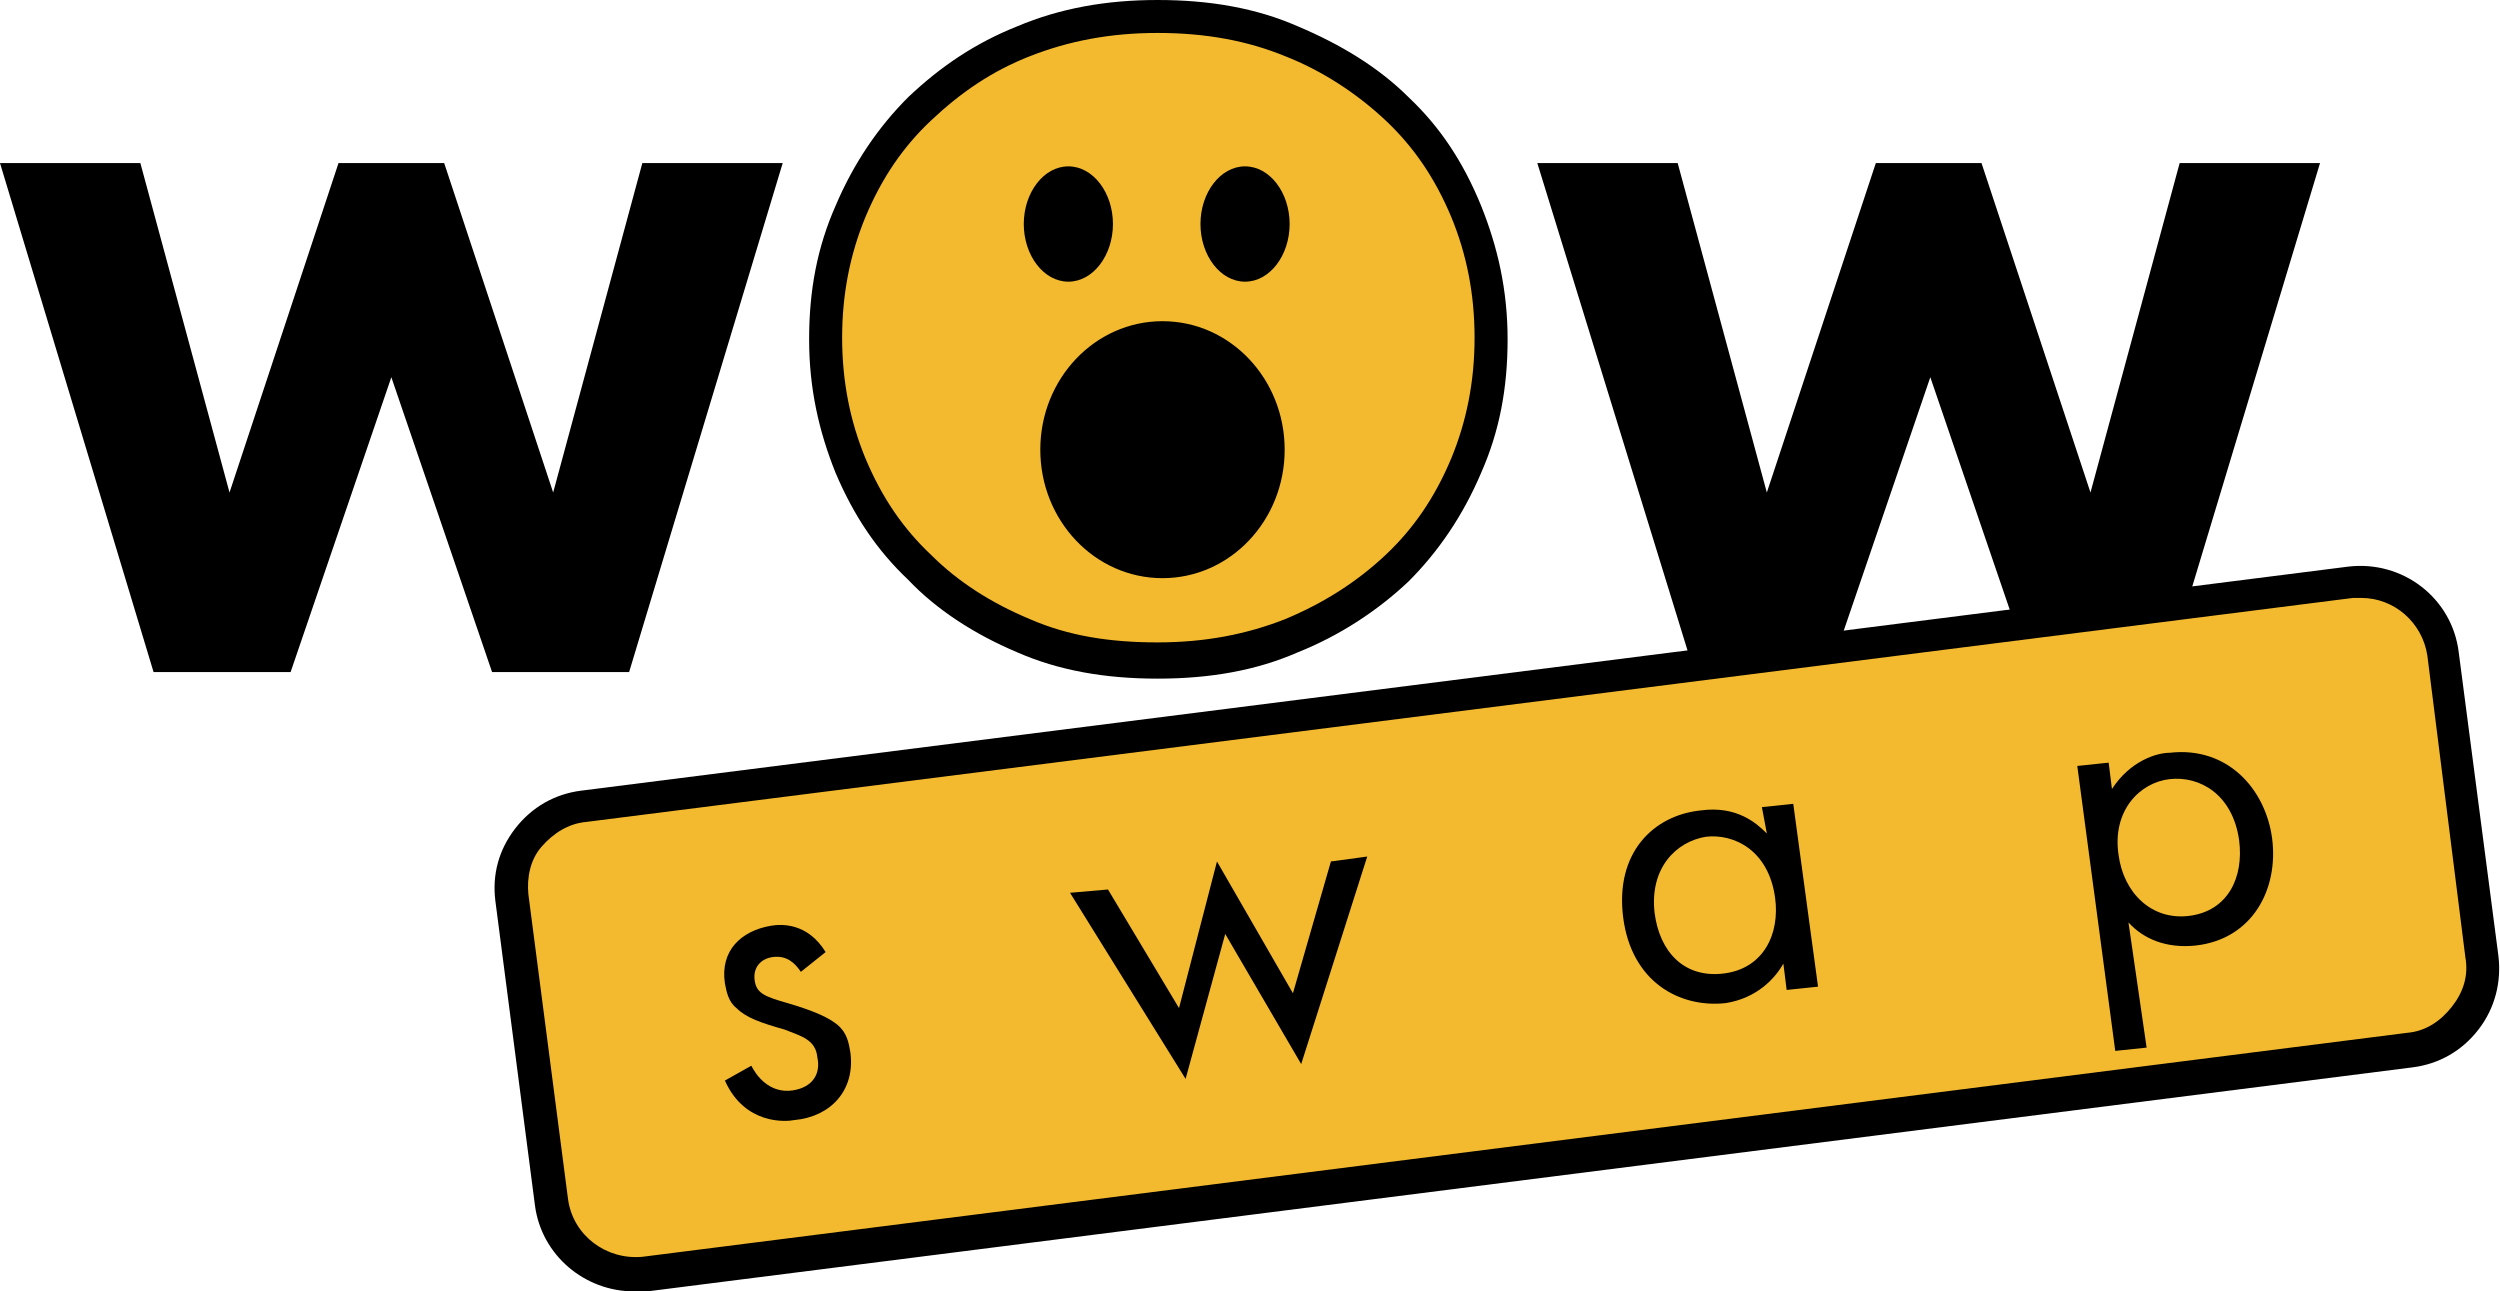 <svg width="151" height="78" viewBox="0 0 151 78" fill="none" xmlns="http://www.w3.org/2000/svg">
<path d="M8.478 9.85L13.863 29.748L20.446 9.85H26.829L33.411 29.748L38.797 9.85H47.275L37.999 40.592H29.721L23.637 22.783L17.553 40.592H9.275L0 9.85H8.478Z" fill="black"/>
<path d="M101.332 9.85L106.717 29.748L113.3 9.85H119.683L126.265 29.748L131.651 9.85H140.129L130.853 40.592H122.675L116.591 22.783L110.507 40.592H102.329L92.854 9.85H101.332Z" fill="black"/>
<path d="M145.515 63.475L38.897 77.005C36.104 77.403 33.611 75.414 33.312 72.727L30.918 54.322C30.519 51.536 32.514 49.148 35.207 48.75L141.924 35.22C144.717 34.822 147.21 36.812 147.509 39.498L149.903 57.804C150.302 60.59 148.307 63.077 145.515 63.475Z" fill="#F3BA2F"/>
<path d="M38.298 78C35.306 78 32.713 75.811 32.314 72.827L29.921 54.421C29.721 52.829 30.12 51.337 31.117 50.044C32.115 48.75 33.511 47.954 35.107 47.755L141.824 34.225C145.116 33.827 148.108 36.115 148.507 39.398L150.9 57.704C151.1 59.296 150.701 60.888 149.703 62.181C148.706 63.475 147.31 64.27 145.714 64.469L39.096 78C38.797 78 38.598 78 38.298 78ZM142.622 36.115C142.423 36.115 142.323 36.115 142.123 36.115L35.406 49.645C34.309 49.745 33.411 50.342 32.713 51.138C32.015 51.934 31.816 53.028 31.915 54.023L34.309 72.429C34.608 74.618 36.603 76.11 38.797 75.911L145.415 62.38C146.512 62.281 147.409 61.684 148.108 60.788C148.806 59.893 149.105 58.898 148.906 57.804L146.612 39.597C146.312 37.607 144.617 36.115 142.622 36.115Z" fill="black"/>
<path d="M48.372 58.699C47.973 58.102 47.474 57.704 46.676 57.804C45.978 57.903 45.48 58.401 45.579 59.197C45.679 59.992 46.178 60.191 47.574 60.589C49.27 61.087 50.067 61.485 50.566 61.883C51.164 62.38 51.264 62.977 51.364 63.574C51.663 65.862 50.167 67.454 47.973 67.653C47.474 67.753 44.981 67.952 43.784 65.265L45.38 64.37C45.679 64.967 46.477 66.061 47.873 65.862C49.17 65.663 49.569 64.768 49.369 63.873C49.27 62.778 48.372 62.579 47.374 62.181C45.978 61.783 45.081 61.485 44.482 60.888C43.983 60.49 43.884 59.893 43.784 59.395C43.485 57.406 44.781 56.212 46.577 55.913C47.175 55.814 48.771 55.714 49.868 57.505L48.372 58.699Z" fill="black"/>
<path d="M66.923 53.725L71.212 60.888L73.505 52.033L78.093 59.992L80.387 52.033L82.581 51.735L78.592 64.271L74.004 56.411L71.61 65.166L64.629 53.924L66.923 53.725Z" fill="black"/>
<path d="M106.418 48.75L108.313 48.551L109.809 59.594L107.914 59.793L107.715 58.201C107.216 59.097 106.119 60.291 104.224 60.589C101.431 60.888 98.539 59.296 98.04 55.416C97.542 51.535 99.836 49.247 102.728 48.949C104.922 48.65 106.119 49.745 106.717 50.342L106.418 48.75ZM99.935 55.117C100.235 57.505 101.731 59.097 104.124 58.798C106.518 58.5 107.515 56.41 107.216 54.222C106.817 51.337 104.723 50.342 103.027 50.541C101.232 50.839 99.636 52.431 99.935 55.117Z" fill="black"/>
<path d="M129.656 63.276L127.761 63.474L125.468 46.263L127.363 46.064L127.562 47.656C128.659 45.964 130.255 45.467 131.053 45.467C134.543 45.069 136.837 47.656 137.236 50.64C137.635 53.724 136.04 56.709 132.649 57.107C130.853 57.306 129.457 56.709 128.559 55.714L129.656 63.276ZM135.242 50.74C134.843 47.954 132.848 46.86 131.053 47.059C129.257 47.258 127.562 48.949 127.961 51.635C128.26 53.923 129.956 55.615 132.25 55.316C134.543 55.018 135.541 53.028 135.242 50.74Z" fill="black"/>
<path d="M51.364 12.834C50.367 15.222 49.868 17.809 49.868 20.495C49.868 23.181 50.267 25.768 51.364 28.156C52.361 30.544 53.758 32.633 55.553 34.324C57.248 36.016 59.443 37.408 61.836 38.403C64.33 39.398 67.022 39.896 69.915 39.896C72.807 39.896 75.5 39.398 77.993 38.403C80.487 37.408 82.581 36.016 84.376 34.324C86.172 32.633 87.568 30.544 88.565 28.156C89.563 25.768 90.061 23.181 90.061 20.495C90.061 17.809 89.662 15.222 88.565 12.834C87.568 10.447 86.172 8.357 84.376 6.666C82.581 4.975 80.387 3.582 77.993 2.587C75.6 1.493 72.807 0.995 69.915 0.995C67.022 0.995 64.33 1.493 61.836 2.487C59.343 3.482 57.348 4.875 55.553 6.567C53.758 8.357 52.361 10.447 51.364 12.834Z" fill="#F3BA2F"/>
<path d="M69.915 40.99C66.723 40.99 63.931 40.492 61.437 39.398C58.844 38.304 56.55 36.811 54.855 35.02C52.96 33.23 51.563 31.14 50.466 28.554C49.469 26.066 48.871 23.48 48.871 20.495C48.871 17.51 49.369 14.924 50.466 12.436C51.563 9.849 53.059 7.661 54.855 5.87C56.849 3.98 58.944 2.587 61.437 1.592C64.03 0.497 66.823 0 69.915 0C73.106 0 75.899 0.497 78.392 1.592C80.986 2.686 83.279 4.079 85.075 5.87C86.97 7.661 88.366 9.75 89.463 12.436C90.46 14.924 91.059 17.51 91.059 20.495C91.059 23.48 90.56 26.066 89.463 28.554C88.366 31.14 86.87 33.329 85.075 35.12C83.18 36.911 80.886 38.403 78.392 39.398C75.899 40.492 73.106 40.99 69.915 40.99ZM69.915 1.99C67.022 1.99 64.529 2.487 62.235 3.383C59.941 4.278 58.046 5.571 56.251 7.263C54.556 8.855 53.259 10.745 52.262 13.133C51.364 15.321 50.865 17.709 50.865 20.395C50.865 23.082 51.364 25.469 52.262 27.658C53.259 30.046 54.556 31.936 56.251 33.528C57.847 35.12 59.842 36.413 62.235 37.408C64.529 38.403 67.022 38.801 69.915 38.801C72.807 38.801 75.301 38.304 77.594 37.408C79.988 36.413 81.983 35.12 83.678 33.528C85.374 31.936 86.671 30.046 87.668 27.658C88.566 25.469 89.064 23.082 89.064 20.395C89.064 17.709 88.566 15.321 87.668 13.133C86.671 10.745 85.374 8.855 83.678 7.263C81.983 5.671 79.888 4.278 77.594 3.383C75.4 2.487 72.907 1.99 69.915 1.99Z" fill="black"/>
<path d="M64.529 17.013C66.025 17.013 67.222 15.421 67.222 13.53C67.222 11.64 66.025 10.048 64.529 10.048C63.033 10.048 61.836 11.64 61.836 13.53C61.836 15.421 63.033 17.013 64.529 17.013Z" fill="black"/>
<path d="M75.201 17.013C76.697 17.013 77.894 15.421 77.894 13.53C77.894 11.64 76.697 10.048 75.201 10.048C73.705 10.048 72.508 11.64 72.508 13.53C72.508 15.421 73.705 17.013 75.201 17.013Z" fill="black"/>
<path d="M70.214 34.921C74.303 34.921 77.594 31.439 77.594 27.161C77.594 22.883 74.303 19.4 70.214 19.4C66.125 19.4 62.834 22.883 62.834 27.161C62.834 31.439 66.125 34.921 70.214 34.921Z" fill="black"/>
</svg>
